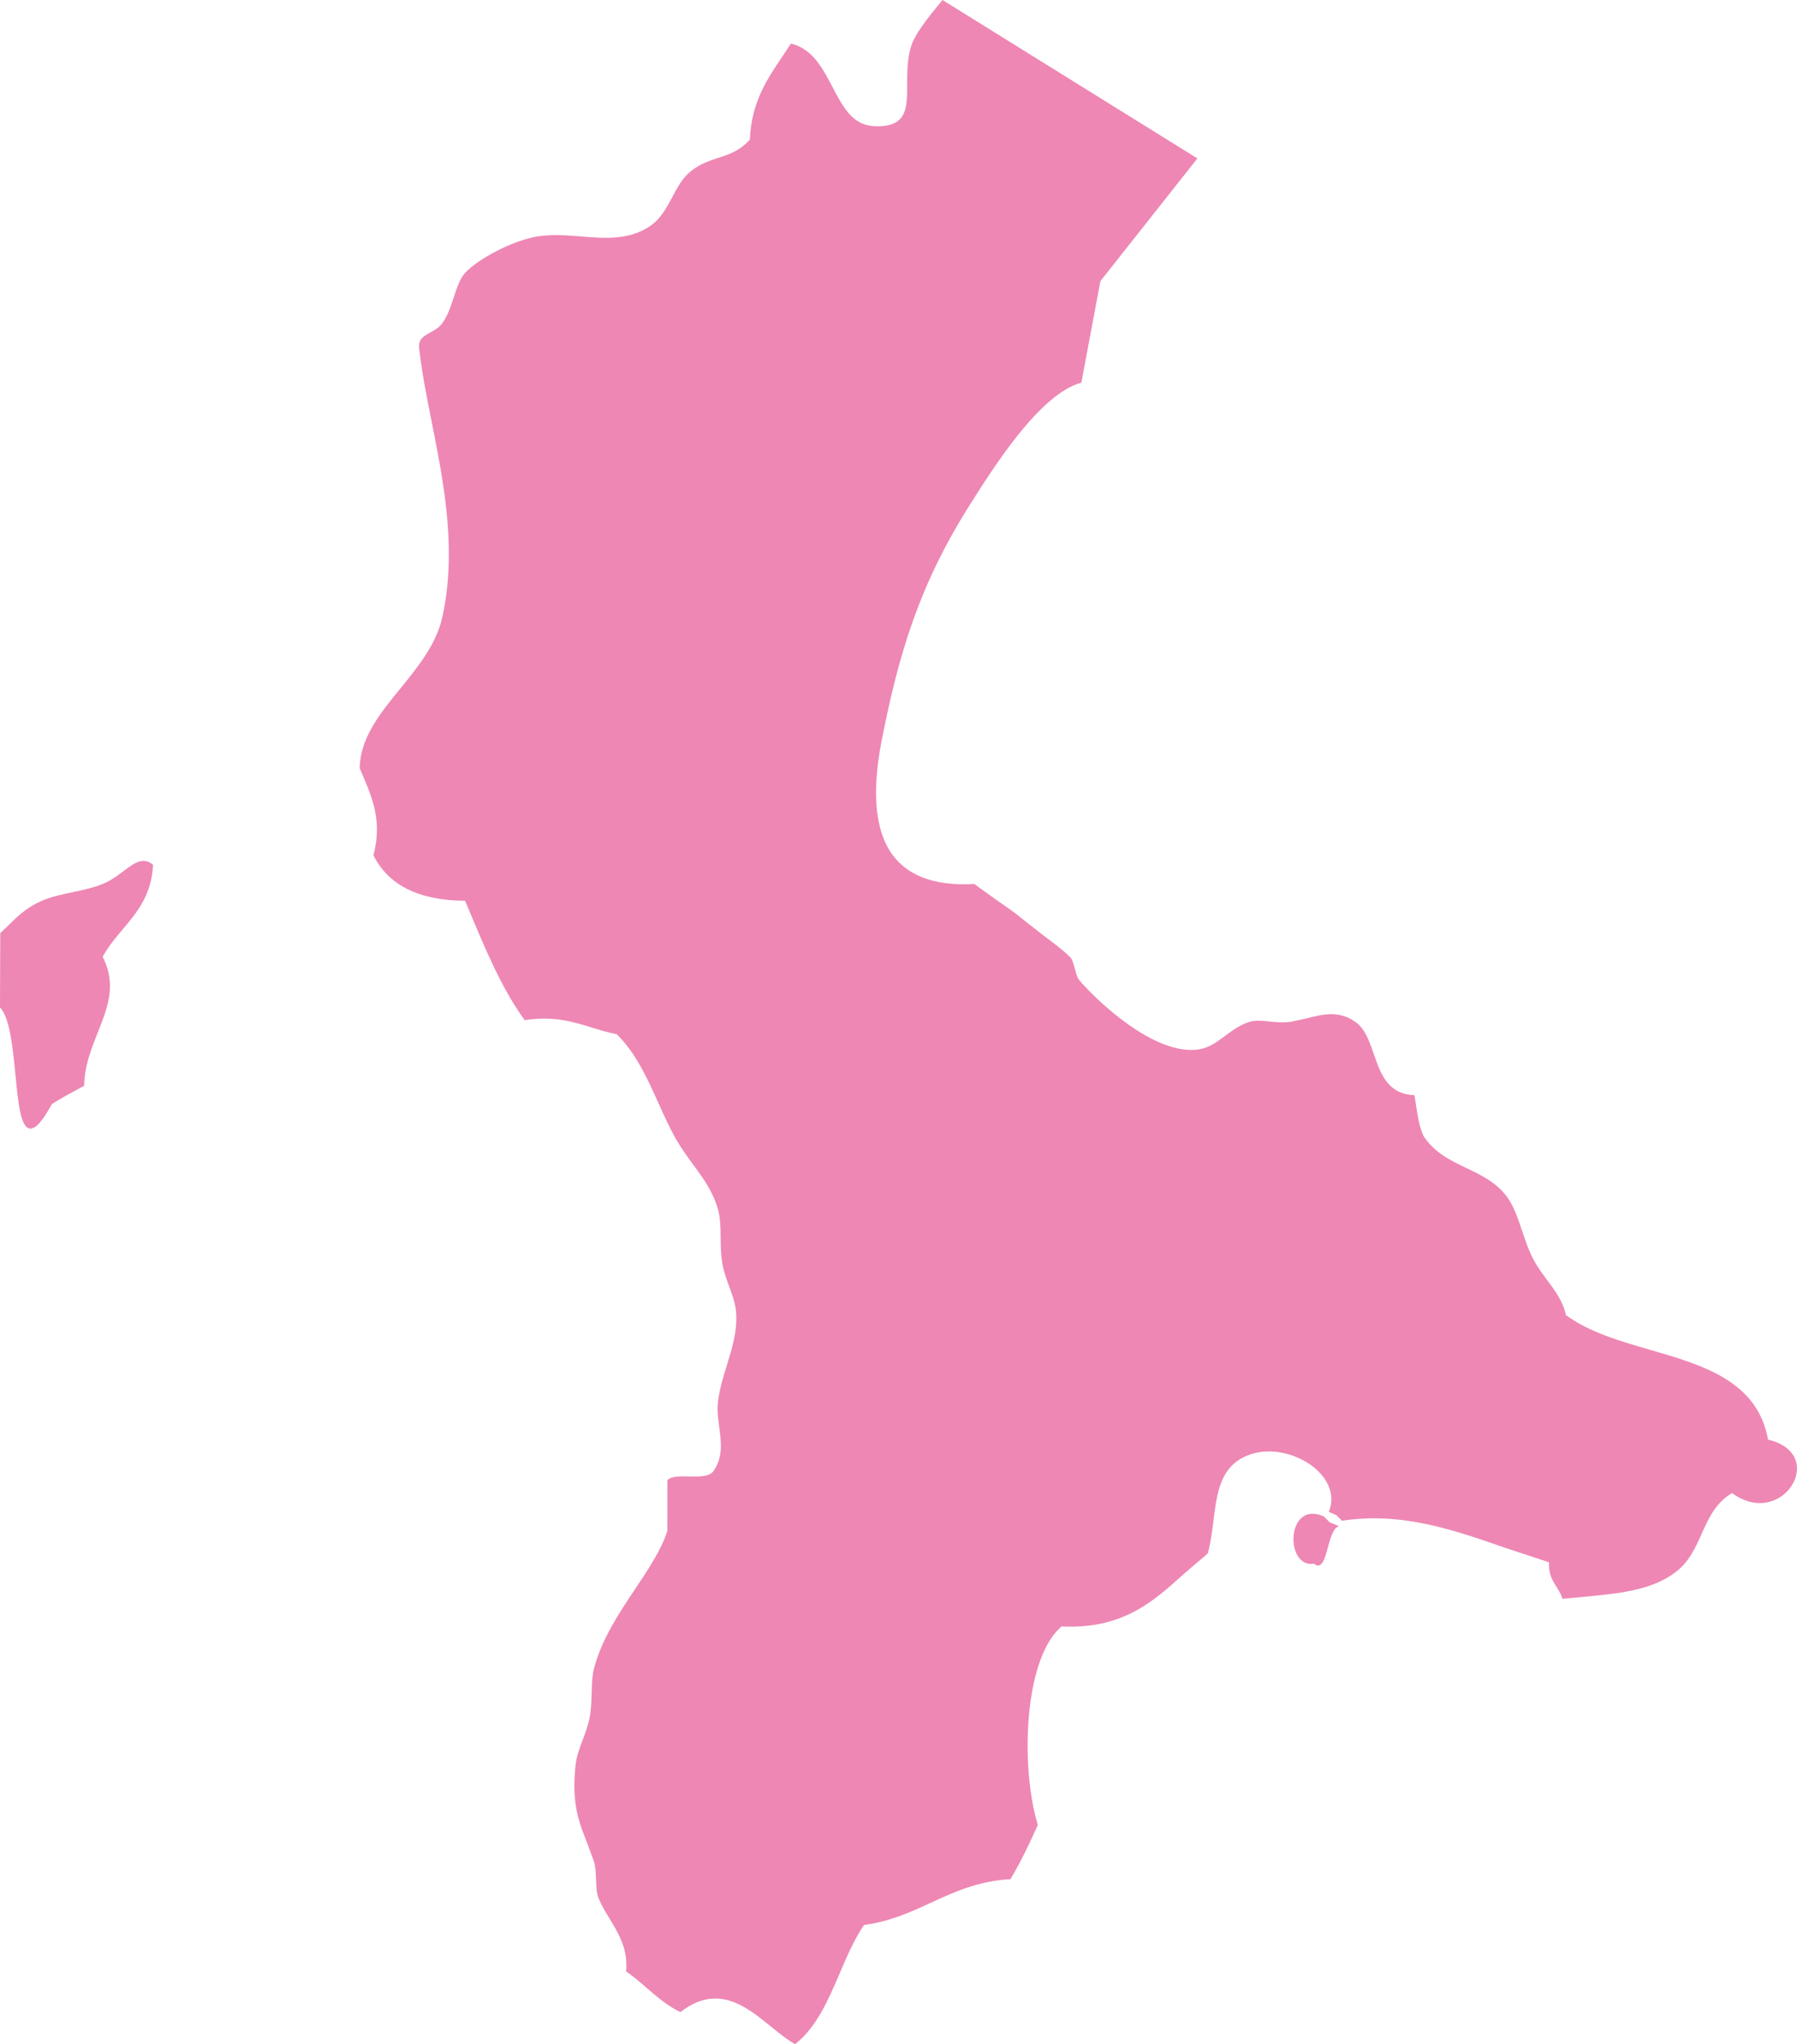 <?xml version="1.0" encoding="UTF-8"?><svg id="_レイヤー_2" xmlns="http://www.w3.org/2000/svg" viewBox="0 0 186.235 211.809"><defs><style>.cls-1{fill:#ee87b4;stroke-width:0px;}</style></defs><g id="_リスト"><path class="cls-1" d="M137.196,157.126c-1.297-.573-2.052-.156-2.462.292-.773.845-.916,2.565-.306,3.682.395.723,1.024,1.05,1.773.921.141.159.335.222.511.168.436-.134.655-.935.908-1.862.239-.876.51-1.869.985-2.122l.152-.081s-.923-.379-.952-.391c-.022-.022-.608-.608-.608-.608Z"/><path class="cls-1" d="M186.204,151.751c-.195-1.247-1.232-2.163-2.922-2.58l-.05-.013-.009-.051c-1.115-6.032-6.771-7.671-12.241-9.255-3.099-.898-6.305-1.827-8.696-3.592-.301-1.413-1.099-2.487-1.944-3.625-.483-.65-.983-1.323-1.382-2.065-.526-.977-.879-2.035-1.22-3.058-.446-1.334-.867-2.595-1.628-3.594-1.096-1.439-2.64-2.177-4.133-2.889-1.632-.779-3.319-1.584-4.441-3.312-.437-.912-.616-2.094-.789-3.237,0,0-.144-.902-.161-1.007-2.764-.096-3.499-2.198-4.204-4.238-.476-1.376-.925-2.677-1.957-3.383-1.711-1.171-3.294-.77-4.97-.346l-1.636.359c-.799.124-1.593.043-2.293-.027-.727-.073-1.415-.143-1.98.025-1.011.3-1.804.89-2.572,1.461-.847.63-1.647,1.225-2.672,1.397-4.737.794-11.024-5.449-12.449-7.165-.225-.271-.345-.733-.462-1.181-.122-.468-.248-.951-.486-1.195-.673-.687-1.609-1.385-2.6-2.124l-2.153-1.678c-.874-.745-1.822-1.396-2.825-2.085,0,0-2.355-1.683-2.355-1.704-3.705.219-6.436-.646-8.116-2.569-2.109-2.414-2.609-6.545-1.486-12.28,1.745-8.901,3.868-16.07,9.055-24.299,2.585-4.1,7.344-11.632,11.642-12.795l1.972-10.518,10.053-12.714L97.676,0c-1.516,1.838-2.911,3.567-3.291,4.916-.366,1.301-.367,2.644-.368,3.828-.001,1.558-.003,2.904-.818,3.671-.546.514-1.431.727-2.703.65-2.166-.13-3.164-2.034-4.22-4.05-1.026-1.957-2.088-3.976-4.308-4.502-.064.097-.937,1.42-.937,1.42-1.556,2.308-3.164,4.694-3.319,8.534-1.07,1.178-2.153,1.529-3.298,1.9-.94.305-1.913.62-2.896,1.439-.814.678-1.312,1.614-1.839,2.604-.619,1.163-1.259,2.365-2.456,3.114-2.178,1.365-4.527,1.175-7.013.976-1.461-.118-2.971-.239-4.438-.013-2.664.412-6.254,2.371-7.565,3.782-.531.571-.836,1.5-1.16,2.484-.316.962-.644,1.957-1.214,2.744-.326.45-.787.703-1.232.947-.625.343-1.176.645-1.176,1.44,0,.125.013.261.042.412.264,2.348.756,4.822,1.277,7.44.848,4.266,1.774,8.923,1.774,13.671,0,2.163-.192,4.345-.671,6.518-.625,2.83-2.514,5.151-4.341,7.396-2.14,2.631-4.162,5.115-4.23,8.26l.272.644c.774,1.821,1.517,3.569,1.517,5.724,0,.821-.108,1.702-.363,2.668,1.53,3.093,4.709,4.68,9.447,4.716l.053 0.0.527,1.257c1.62,3.874,3.297,7.876,5.647,11.111,2.986-.454,4.953.148,6.851.735.836.259,1.702.527,2.684.72,1.984,1.937,3.172,4.576,4.321,7.127.583,1.296,1.187,2.636,1.878,3.834.535.926,1.138,1.747,1.721,2.541,1.053,1.433,2.047,2.787,2.569,4.615.265.932.275,1.921.285,2.967.009.894.018,1.819.192,2.752.158.848.434,1.6.701,2.326.354.963.688,1.873.726,2.921.067,1.843-.434,3.468-.965,5.188-.381,1.232-.774,2.507-.937,3.867-.098.815.02,1.69.133,2.535.21,1.563.427,3.18-.627,4.644-.459.549-1.469.527-2.445.506-.938-.02-1.907-.041-2.298.395l-.004,5.259c-.637,1.965-1.938,3.913-3.315,5.976-1.713,2.565-3.484,5.217-4.296,8.298-.179.675-.202,1.526-.227,2.427-.025.934-.052,1.899-.248,2.804-.159.729-.423,1.434-.678,2.115-.336.897-.653,1.745-.749,2.634-.083.78-.121,1.481-.121,2.121,0,2.626.632,4.208,1.292,5.864l.73,1.979c.178.566.202,1.256.225,1.923.025.712.049,1.385.248,1.878.303.747.717,1.429,1.155,2.151.857,1.412,1.74,2.866,1.74,4.834,0,.202-.011.41-.031.623.758.525,1.456,1.126,2.129,1.71,1.056.916,2.151,1.86,3.497,2.513,3.865-2.989,6.801-.606,9.392,1.502.86.7,1.674,1.357,2.497,1.822,2.235-1.762,3.459-4.616,4.638-7.381.723-1.694,1.47-3.445,2.501-4.969,2.715-.364,4.862-1.354,6.939-2.311,2.397-1.104,4.878-2.244,8.248-2.443.963-1.633,1.889-3.486,2.829-5.614-.674-2.177-1.058-5.169-1.058-8.23,0-5.015,1.032-10.218,3.52-12.337,6.307.312,9.514-2.587,12.614-5.391,0,0,2.517-2.167,2.535-2.165.307-1.108.454-2.287.596-3.426.349-2.79.678-5.426,3.253-6.618,2.654-1.23,5.877-.158,7.562,1.475.923.895,1.402,1.929,1.402,2.966,0,.434-.1.868-.27,1.293.104.044.774.324.774.324,0,0,.544.545.591.593,6.146-.95,11.598.949,16.87,2.788l4.601,1.521-.004.062c-.005.085-.008.168-.008.248,0,.994.378,1.595.776,2.228.236.375.475.768.63,1.241.11-.011,1.649-.156,1.649-.156,4.254-.392,7.615-.702,10.147-2.677,1.336-1.042,1.986-2.493,2.614-3.896.701-1.565,1.426-3.184,3.104-4.2l.045-.028.043.031c1.634,1.174,3.416,1.328,4.888.423,1.105-.679,1.804-1.869,1.804-3.002,0-.137-.01-.273-.031-.407Z"/><path class="cls-1" d="M12.792,90.264c-.559.422-1.137.857-1.801,1.171-1.065.502-2.281.759-3.456,1.006-1.087.229-2.212.466-3.205.897-1.571.68-2.506,1.602-3.41,2.492l-.893.852-.027,7.707.022.023c1.001,1.046,1.309,4.192,1.58,6.968.282,2.875.524,5.358,1.444,5.546.584.119,1.326-.687,2.337-2.536.954-.603,2.018-1.178,3.047-1.734l.295-.159.001-.047c.033-2.009.732-3.768,1.409-5.47.642-1.614,1.261-3.172,1.261-4.824,0-.965-.218-1.963-.759-3.022.577-1.052,1.334-1.956,2.069-2.827,1.477-1.751,3.004-3.562,3.159-6.697-1.027-.889-1.975-.174-3.074.655Z"/></g></svg>
